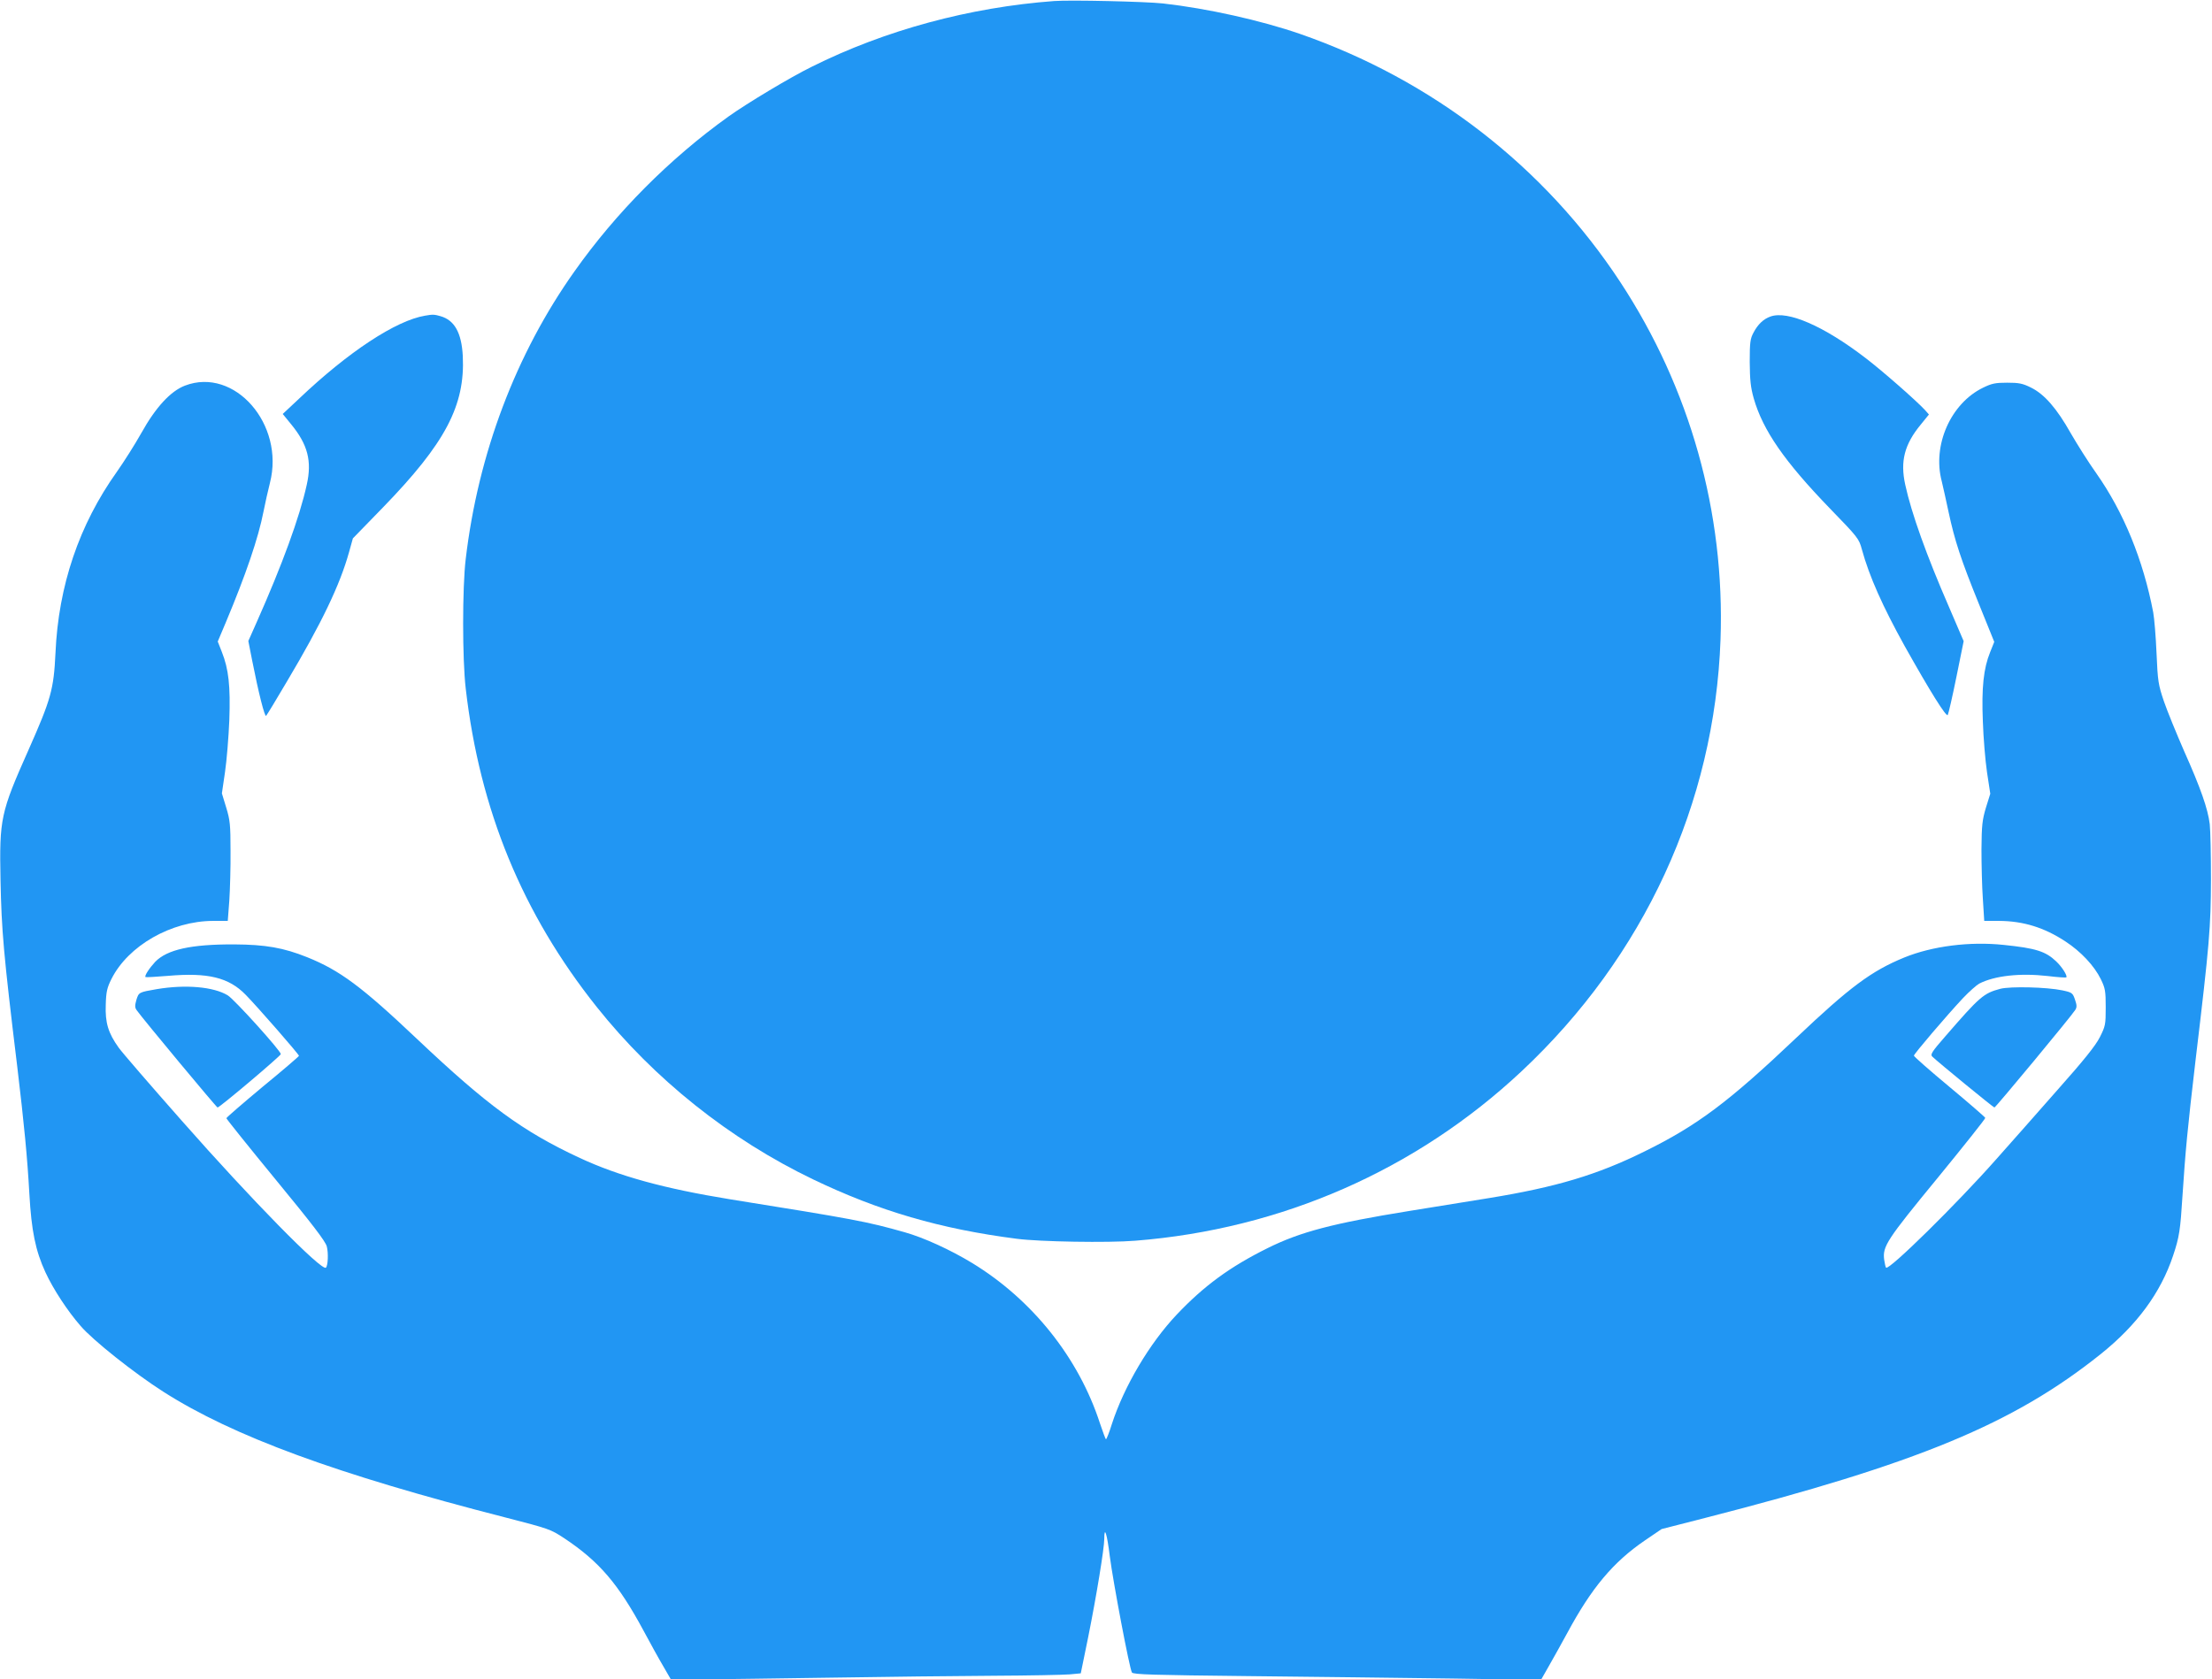 <?xml version="1.0" standalone="no"?>
<!DOCTYPE svg PUBLIC "-//W3C//DTD SVG 20010904//EN"
 "http://www.w3.org/TR/2001/REC-SVG-20010904/DTD/svg10.dtd">
<svg version="1.0" xmlns="http://www.w3.org/2000/svg"
 width="1280pt" height="972pt" viewBox="0 0 1280 972"
 preserveAspectRatio="xMidYMid meet">
<g transform="translate(0,972) scale(0.1,-0.1)"
fill="#2196f3" stroke="none">
<path d="M6100 9714 c-487 -36 -978 -168 -1404 -381 -124 -61 -372 -210 -480
-287 -342 -245 -651 -556 -892 -897 -339 -478 -557 -1055 -629 -1664 -20 -164
-20 -581 0 -750 81 -703 328 -1303 758 -1843 333 -418 769 -766 1252 -998 381
-183 736 -287 1180 -344 131 -17 526 -24 685 -11 845 67 1623 408 2234 980
710 665 1118 1551 1152 2499 26 735 -176 1455 -581 2071 -438 666 -1087 1169
-1853 1435 -226 78 -534 147 -792 176 -100 11 -535 21 -630 14z"/>
<path d="M2460 7893 c-169 -28 -445 -210 -729 -480 l-95 -89 49 -60 c96 -117
121 -213 90 -350 -41 -187 -142 -463 -290 -796 l-48 -108 22 -112 c37 -188 73
-330 81 -321 4 4 59 94 120 198 201 338 307 559 360 750 l22 79 175 180 c360
371 475 589 461 875 -7 135 -48 208 -129 231 -34 10 -45 11 -89 3z"/>
<path d="M10245 7888 c-40 -14 -73 -45 -98 -93 -19 -35 -22 -56 -22 -170 1
-104 5 -146 23 -210 53 -186 179 -367 442 -639 161 -166 167 -173 184 -236 43
-157 121 -331 248 -560 147 -262 241 -413 249 -398 4 7 27 106 50 220 l42 207
-85 198 c-131 301 -217 542 -253 707 -30 136 -5 234 90 349 l47 58 -23 26
c-50 54 -248 228 -344 301 -241 185 -450 276 -550 240z"/>
<path d="M1070 7488 c-83 -32 -169 -125 -252 -274 -37 -66 -101 -167 -142
-225 -218 -306 -338 -659 -355 -1049 -10 -210 -26 -267 -155 -558 -163 -366
-170 -400 -163 -757 6 -292 17 -422 97 -1080 40 -336 58 -521 70 -736 12 -212
35 -327 93 -453 45 -97 127 -223 204 -311 70 -82 309 -272 478 -380 404 -258
1001 -477 1984 -729 248 -64 257 -67 336 -119 203 -135 313 -264 460 -537 37
-69 87 -160 112 -202 l45 -78 176 0 c98 1 434 5 747 10 314 5 739 10 945 11
206 1 404 5 440 8 l64 6 43 210 c48 239 93 514 93 568 0 80 16 30 32 -101 19
-147 114 -650 128 -672 7 -12 124 -15 672 -21 365 -4 895 -10 1179 -14 l516
-8 45 79 c25 44 74 131 108 194 140 260 265 409 448 534 l97 66 250 64 c1230
315 1786 545 2290 948 210 168 348 355 420 571 36 107 42 150 54 343 17 260
29 389 76 789 81 677 88 768 89 1045 0 140 -3 284 -7 320 -11 89 -52 207 -148
422 -44 101 -97 230 -117 288 -33 98 -36 117 -43 280 -4 96 -13 202 -19 235
-58 304 -171 580 -329 805 -45 63 -111 168 -148 232 -81 144 -153 227 -231
265 -48 24 -70 28 -137 28 -68 0 -89 -4 -140 -29 -187 -91 -294 -333 -239
-541 8 -33 26 -114 40 -180 35 -163 70 -271 175 -530 l89 -220 -24 -60 c-38
-94 -50 -205 -42 -400 3 -93 14 -226 24 -294 l19 -125 -25 -80 c-21 -70 -25
-102 -26 -241 0 -88 3 -217 8 -287 l8 -128 87 0 c139 -1 260 -38 383 -119 89
-58 167 -141 205 -219 25 -52 28 -67 28 -163 0 -100 -2 -108 -34 -172 -24 -48
-92 -133 -244 -304 -115 -131 -275 -312 -356 -403 -227 -257 -620 -644 -637
-627 -3 3 -8 24 -11 46 -10 77 14 114 309 473 153 187 278 344 276 348 -2 5
-95 86 -208 180 -113 94 -205 175 -205 180 0 10 192 235 284 333 36 38 78 75
94 84 90 46 236 62 396 44 56 -7 105 -10 108 -8 8 9 -25 61 -59 93 -61 58
-118 76 -303 95 -198 21 -414 -7 -576 -73 -190 -78 -314 -170 -625 -465 -391
-371 -572 -507 -879 -658 -273 -135 -511 -206 -897 -269 -117 -19 -326 -53
-464 -75 -440 -71 -630 -121 -819 -215 -218 -108 -369 -219 -526 -385 -157
-166 -304 -414 -375 -633 -15 -49 -31 -88 -34 -88 -3 0 -18 42 -35 92 -123
379 -391 715 -738 927 -128 78 -282 148 -392 179 -219 62 -288 75 -1012 191
-381 62 -642 134 -868 239 -331 154 -535 304 -940 687 -323 306 -449 399 -638
475 -137 55 -242 73 -422 74 -250 1 -388 -30 -457 -101 -35 -38 -63 -81 -56
-88 2 -2 61 1 131 7 229 20 351 -9 449 -110 65 -66 308 -344 308 -353 0 -3
-94 -84 -210 -179 -115 -96 -210 -178 -210 -182 0 -4 128 -164 285 -355 213
-259 288 -357 296 -387 10 -38 7 -111 -5 -123 -23 -23 -433 395 -832 848 -182
206 -347 397 -367 425 -61 85 -79 145 -75 249 2 76 8 99 33 149 97 193 346
335 587 336 l86 0 9 118 c4 64 8 194 7 287 0 152 -3 179 -25 251 l-25 82 18
123 c10 68 21 204 25 301 7 199 -4 295 -43 394 l-24 61 46 109 c117 279 189
490 219 644 9 47 26 121 37 165 87 339 -205 673 -492 563z"/>
<path d="M907 3995 c-104 -18 -104 -18 -118 -63 -9 -32 -9 -44 2 -59 37 -52
462 -563 468 -563 12 0 366 299 366 309 0 19 -269 317 -307 340 -82 50 -244
64 -411 36z"/>
<path d="M11575 3997 c-97 -26 -118 -44 -319 -276 -76 -87 -87 -104 -75 -116
34 -33 354 -295 360 -295 7 0 448 532 468 565 10 16 9 28 -2 60 -13 38 -17 41
-73 53 -90 19 -300 24 -359 9z"/>
</g>
</svg>
